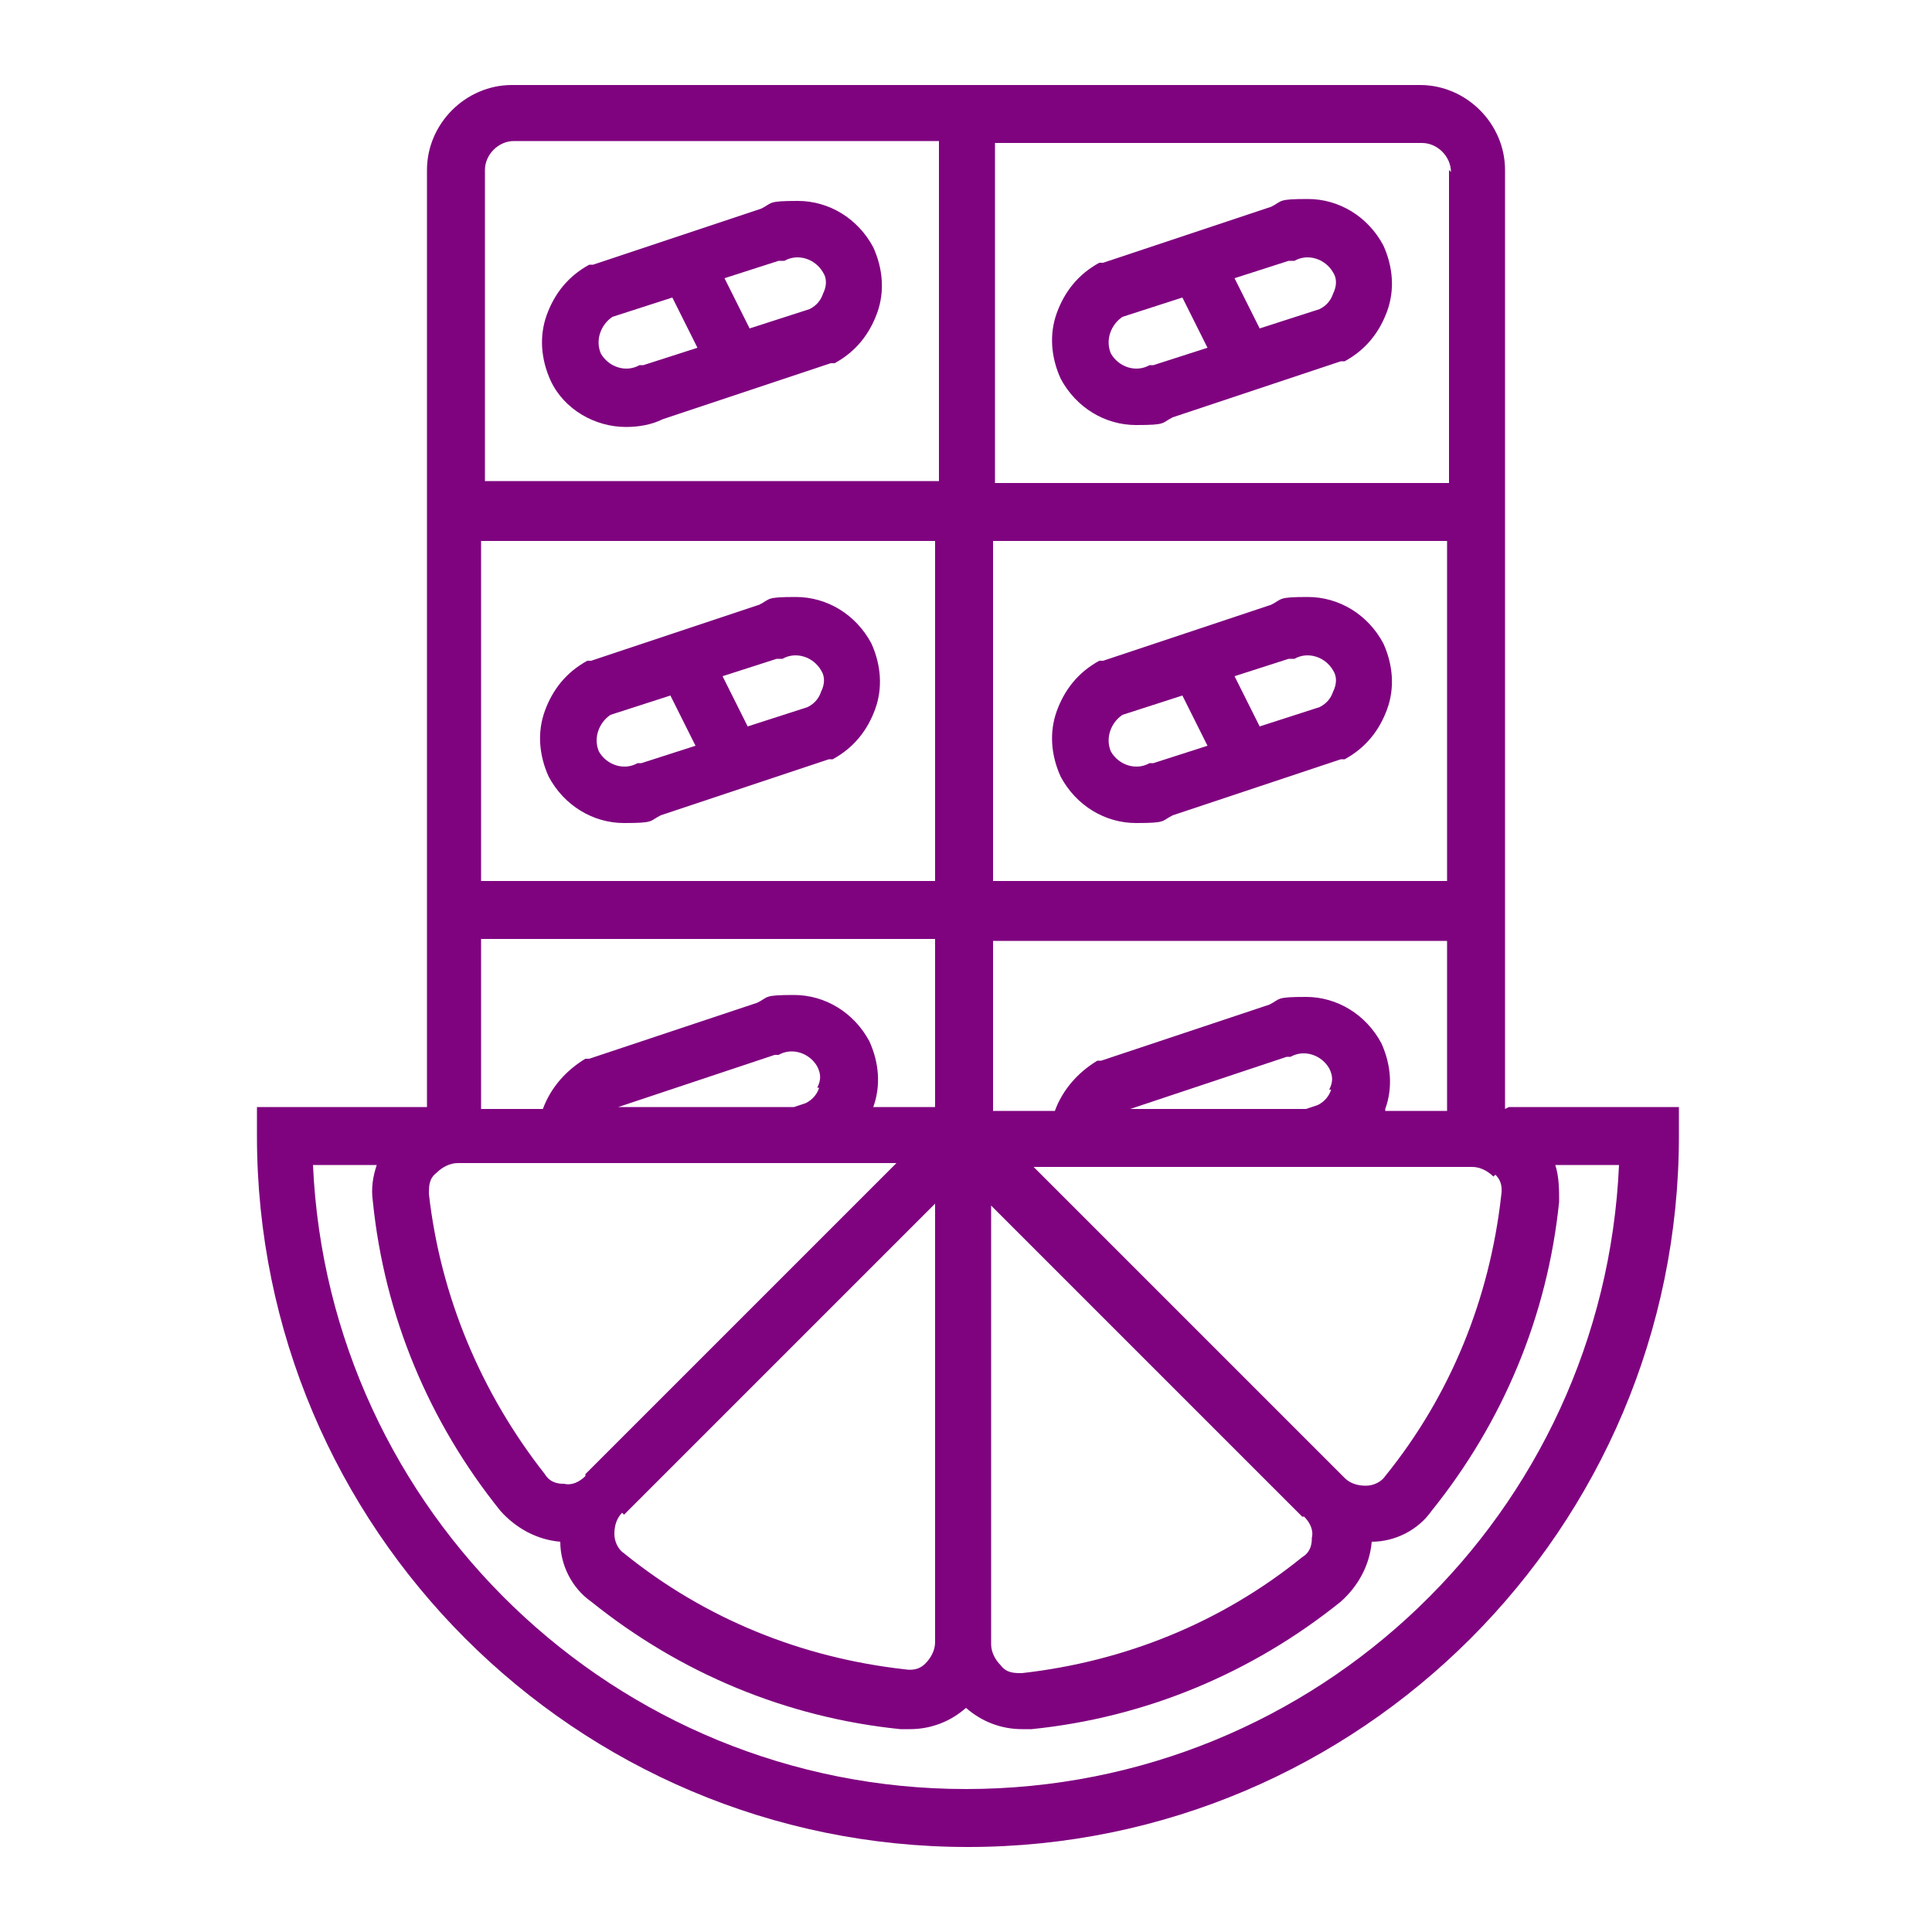 <svg viewBox="0 0 100 100" xmlns="http://www.w3.org/2000/svg" data-sanitized-data-name="Capa 1" data-name="Capa 1" id="Capa_1">
  <defs>
    <style>
      .cls-1 {
        fill: #7f037f;
        stroke-width: 0px;
      }
    </style>
  </defs>
  <path d="m77.9,57.4V8.8c0-2.4-2-4.4-4.4-4.4H26.5c-2.4,0-4.4,2-4.4,4.4v48.5h-8.8v1.5c0,20.3,16.5,36.8,36.8,36.8s36.8-16.5,36.8-36.8v-1.5h-8.8Zm-.5,3.4c.2.2.4.5.3,1.1-.6,5.3-2.6,10.3-6,14.5-.2.3-.6.5-1,.5-.4,0-.8-.1-1.1-.4l-16.1-16.1h22.7c.4,0,.8.2,1.1.5h0Zm-9.9,17.7c.3.3.5.7.4,1.1,0,.2,0,.7-.5,1-4.2,3.4-9.2,5.4-14.5,6-.4,0-.8,0-1.1-.4-.3-.3-.5-.7-.5-1.1v-22.7l16.1,16.1h0Zm-37.2-2.1c-.3.3-.7.5-1.1.4-.2,0-.7,0-1-.5-3.3-4.2-5.4-9.2-6-14.5,0-.4,0-.8.4-1.1.3-.3.7-.5,1.1-.5h22.7l-16.1,16.1h0Zm41.4-19s0,0,0,0c.4-1.1.3-2.3-.2-3.4-.8-1.5-2.3-2.4-3.9-2.4s-1.3.1-1.9.4l-8.7,2.9h-.2c-1,.6-1.8,1.5-2.2,2.6h-3.2v-8.8h23.5v8.8h-3.2Zm-2.8-1c-.1.3-.3.6-.7.8l-.6.2h-9.1l8.1-2.7h.2c.7-.4,1.6-.1,2,.6.2.4.2.7,0,1.1Zm6-10.8h-23.5v-17.6h23.5v17.6Zm-26.5,0h-23.5v-17.6h23.5v17.6h0Zm0,2.9v8.8h-3.2s0,0,0,0c.4-1.1.3-2.3-.2-3.4-.8-1.5-2.3-2.4-3.9-2.4s-1.3.1-1.9.4l-8.7,2.9h-.2c-1,.6-1.8,1.5-2.2,2.6h-3.2v-8.8h23.5Zm-6,7.8c-.1.3-.3.6-.7.8l-.6.2h-9.1l8.1-2.7h.2c.7-.4,1.6-.1,2,.6.2.4.2.7,0,1.1h0Zm-10.1,22.1l16.1-16.1v22.7h0c0,.4-.2.8-.5,1.1-.2.2-.5.4-1.1.3-5.3-.6-10.3-2.6-14.5-6-.3-.2-.5-.6-.5-1,0-.4.1-.8.4-1.1h0ZM75,8.8v16.2h-23.5V7.4h22.1c.8,0,1.5.7,1.5,1.5h0Zm-48.5-1.5h22.1v17.6h-23.5V8.8c0-.8.7-1.5,1.5-1.5Zm23.5,85.3c-18.2,0-33-14.4-33.8-32.3h3.3c-.2.6-.3,1.2-.2,1.9.6,5.9,2.9,11.4,6.6,16,.8.9,1.9,1.5,3.1,1.6h0c0,1.2.6,2.4,1.6,3.1,4.6,3.7,10.1,6,16,6.6.2,0,.3,0,.5,0,1.1,0,2.1-.4,2.9-1.1,0,0,0,0,0,0h0c.8.7,1.8,1.1,2.9,1.1s.3,0,.5,0c5.9-.6,11.4-2.9,16-6.6.9-.8,1.5-1.9,1.6-3.1,0,0,0,0,0,0h0c1.2,0,2.4-.6,3.1-1.6,3.7-4.6,6-10.1,6.6-16,0-.6,0-1.3-.2-1.9h3.3c-.8,18-15.6,32.3-33.8,32.3Z" class="cls-1"></path>
  <path d="m32.4,22.1c.6,0,1.3-.1,1.9-.4l8.7-2.9h.2c1.1-.6,1.8-1.5,2.2-2.6.4-1.1.3-2.3-.2-3.4-.8-1.5-2.3-2.4-3.9-2.4s-1.3.1-1.9.4l-8.7,2.9h-.2c-1.1.6-1.8,1.5-2.2,2.6-.4,1.1-.3,2.3.2,3.4.7,1.5,2.3,2.4,3.9,2.4h0Zm8-8.6h.2c.7-.4,1.6-.1,2,.6.2.3.2.7,0,1.1-.1.3-.3.6-.7.8l-3.1,1-1.3-2.6,2.8-.9Zm-8.7,2.9l3.1-1,1.3,2.6-2.8.9h-.2c-.7.4-1.6.1-2-.6-.3-.7,0-1.5.6-1.9h0Z" class="cls-1"></path>
  <path d="m54.9,19.6c.8,1.5,2.3,2.4,3.9,2.4s1.3-.1,1.9-.4l8.7-2.9h.2c1.1-.6,1.8-1.5,2.2-2.6.4-1.1.3-2.3-.2-3.4-.8-1.5-2.3-2.4-3.9-2.4s-1.3.1-1.9.4l-8.7,2.9h-.2c-1.1.6-1.8,1.5-2.2,2.6-.4,1.1-.3,2.3.2,3.4h0Zm11.9-6.1h.2c.7-.4,1.6-.1,2,.6.2.3.2.7,0,1.1-.1.3-.3.6-.7.8l-3.1,1-1.3-2.6,2.8-.9Zm-8.7,2.9l3.1-1,1.3,2.6-2.8.9h-.2c-.7.4-1.6.1-2-.6-.3-.7,0-1.5.6-1.9h0Z" class="cls-1"></path>
  <path d="m28.4,40.2c.8,1.5,2.3,2.4,3.9,2.4s1.3-.1,1.9-.4l8.7-2.9h.2c1.1-.6,1.8-1.5,2.2-2.6.4-1.1.3-2.3-.2-3.4-.8-1.5-2.3-2.4-3.9-2.4s-1.3.1-1.9.4l-8.7,2.9h-.2c-1.1.6-1.8,1.5-2.2,2.6-.4,1.1-.3,2.3.2,3.4h0Zm11.9-6.1h.2c.7-.4,1.6-.1,2,.6.2.3.2.7,0,1.1-.1.3-.3.6-.7.8l-3.1,1-1.3-2.6,2.8-.9Zm-8.7,2.9l3.1-1,1.3,2.6-2.8.9h-.2c-.7.4-1.6.1-2-.6-.3-.7,0-1.5.6-1.9h0Z" class="cls-1"></path>
  <path d="m54.9,40.2c.8,1.5,2.3,2.4,3.9,2.4s1.3-.1,1.9-.4l8.7-2.9h.2c1.1-.6,1.8-1.5,2.2-2.6.4-1.1.3-2.3-.2-3.4-.8-1.5-2.3-2.4-3.9-2.4s-1.3.1-1.9.4l-8.7,2.9h-.2c-1.1.6-1.8,1.5-2.2,2.6-.4,1.1-.3,2.3.2,3.4h0Zm11.9-6.1h.2c.7-.4,1.6-.1,2,.6.2.3.2.7,0,1.1-.1.3-.3.6-.7.8l-3.1,1-1.3-2.6,2.8-.9Zm-8.7,2.9l3.1-1,1.3,2.6-2.8.9h-.2c-.7.4-1.6.1-2-.6-.3-.7,0-1.5.6-1.9h0Z" class="cls-1"></path>
</svg>